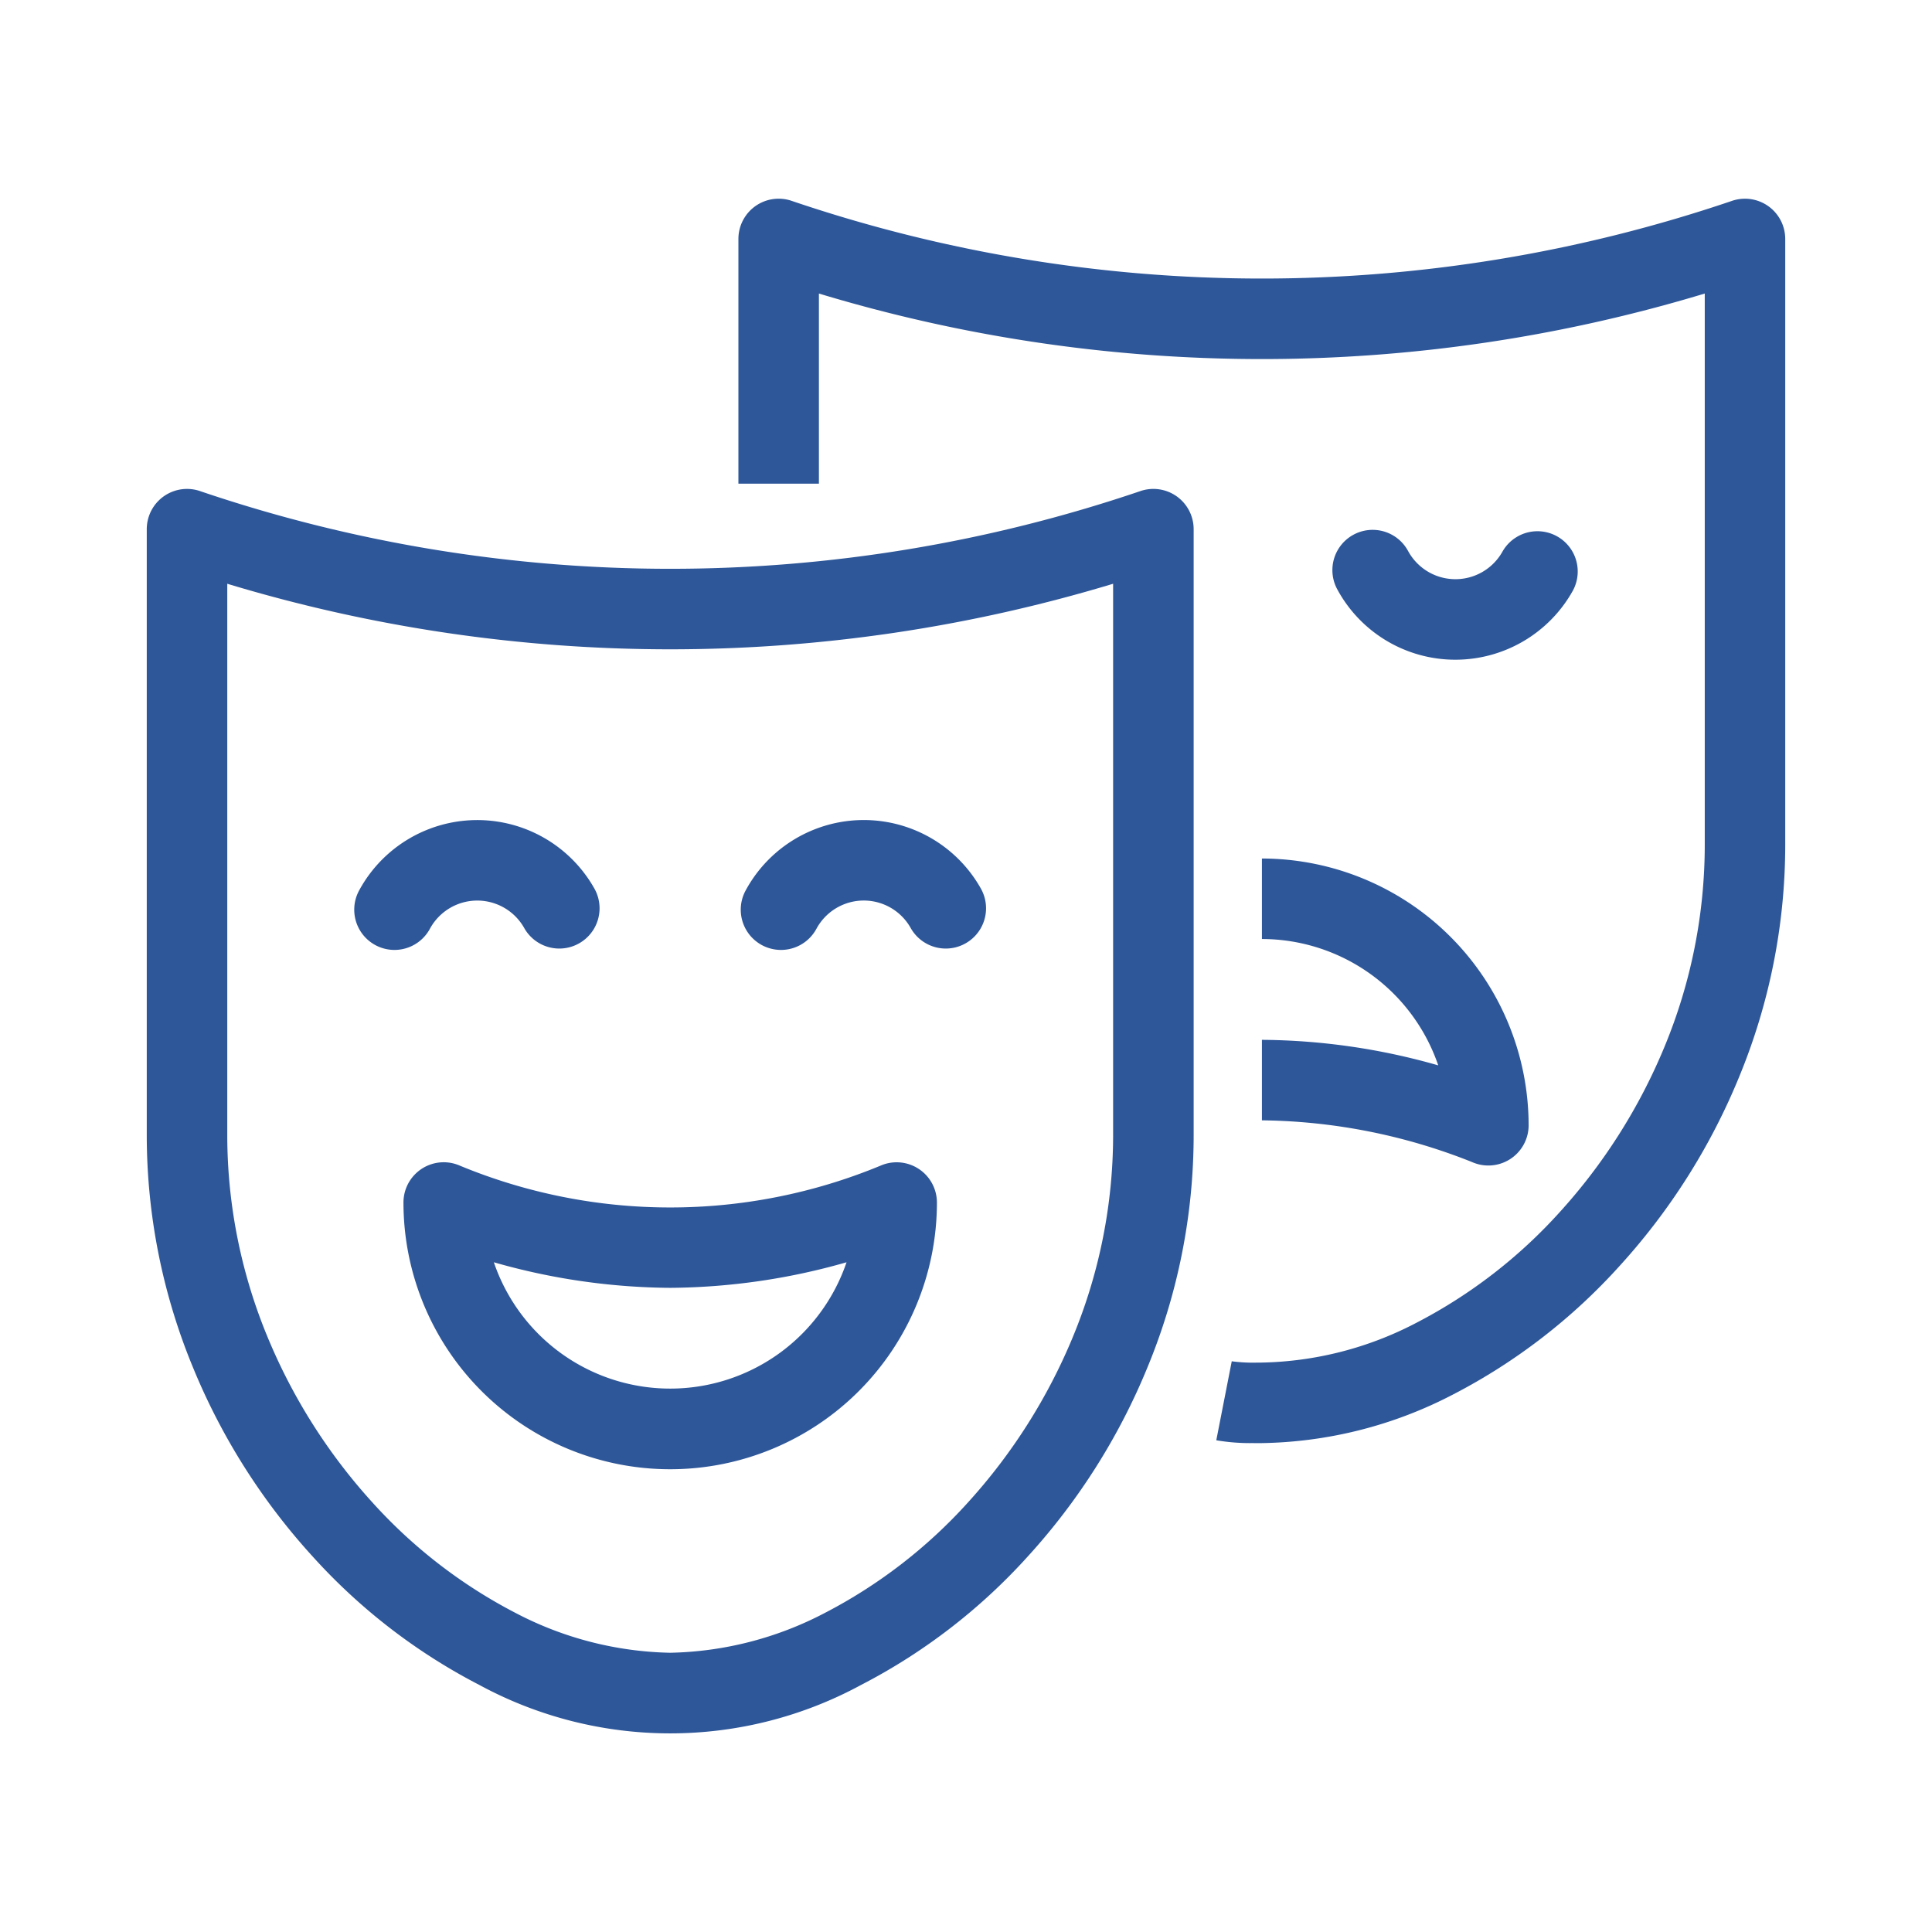 <?xml version="1.0" encoding="utf-8"?>
<svg width="60" height="60" viewBox="0 0 60 60" xmlns="http://www.w3.org/2000/svg">
  <defs>
    <clipPath id="clip-Artboard_24">
      <rect width="60" height="60"/>
    </clipPath>
  </defs>
  <g id="Artboard_24" data-name="Artboard – 24" clip-path="url(#clip-Artboard_24)">
    <rect width="60" height="60" fill="rgba(255,255,255,0)"/>
    <g id="Group_12757" data-name="Group 12757" transform="translate(-302.415 -481.295)">
      <path id="Path_31116" data-name="Path 31116" d="M308.223,498.44a1.248,1.248,0,0,1,.41.069h0a45.379,45.379,0,0,0,29.192,0,1.25,1.25,0,0,1,1.66,1.181v18.83a18.884,18.884,0,0,1-1.434,7.2,19.923,19.923,0,0,1-3.717,5.873,18.262,18.262,0,0,1-5.184,3.994,12.433,12.433,0,0,1-11.842,0,18.261,18.261,0,0,1-5.184-3.994,19.923,19.923,0,0,1-3.717-5.873,18.885,18.885,0,0,1-1.434-7.2V499.69a1.25,1.25,0,0,1,1.25-1.25Zm15.005,36.144a10.782,10.782,0,0,0,4.794-1.232,15.74,15.74,0,0,0,4.463-3.446,17.677,17.677,0,0,0,3.252-5.138,16.4,16.4,0,0,0,1.247-6.248V501.385a47.489,47.489,0,0,1-27.511,0V518.52a16.4,16.4,0,0,0,1.247,6.248,17.676,17.676,0,0,0,3.252,5.138,15.74,15.74,0,0,0,4.463,3.446A10.783,10.783,0,0,0,323.228,534.584Z" transform="translate(0 -1.961)" style="fill: rgb(46, 87, 153);"/>
      <path id="Path_31117" data-name="Path 31117" d="M317.929,523.9a1.249,1.249,0,0,1,.508.108,17.079,17.079,0,0,0,13.052,0,1.251,1.251,0,0,1,1.757,1.142,8.283,8.283,0,1,1-16.567,0,1.25,1.25,0,0,1,1.25-1.25Zm7.034,3.9a20.311,20.311,0,0,1-5.477-.794,5.784,5.784,0,0,0,10.953,0A20.308,20.308,0,0,1,324.963,527.8Z" transform="translate(-1.734 -6.51)" style="fill: rgb(46, 87, 153);"/>
      <g id="Group_7025" data-name="Group 7025" transform="translate(314.668 508.012)">
        <path id="Path_31118" data-name="Path 31118" d="M316.069,514.994a1.25,1.25,0,0,1-1.1-1.845,4.173,4.173,0,0,1,7.307-.062,1.25,1.25,0,0,1-2.178,1.228,1.673,1.673,0,0,0-2.931.024A1.25,1.25,0,0,1,316.069,514.994Z" transform="translate(-316.07 -512.21)" style="fill: rgb(46, 87, 153);"/>
        <path id="Path_31119" data-name="Path 31119" d="M330.683,514.994a1.25,1.25,0,0,1-1.1-1.844,4.171,4.171,0,0,1,7.307-.062,1.25,1.25,0,0,1-2.179,1.226,1.671,1.671,0,0,0-2.928.023A1.25,1.25,0,0,1,330.683,514.994Z" transform="translate(-318.681 -512.21)" style="fill: rgb(46, 87, 153);"/>
      </g>
      <path id="Path_31120" data-name="Path 31120" d="M345.348,526.111a6.233,6.233,0,0,1-1.163-.087l.48-2.453a4.978,4.978,0,0,0,.817.04h.117a10.782,10.782,0,0,0,4.794-1.232,15.739,15.739,0,0,0,4.463-3.446,17.675,17.675,0,0,0,3.252-5.138,16.4,16.4,0,0,0,1.247-6.248V490.411a47.505,47.505,0,0,1-27.511,0v5.905h-2.5v-7.6a1.25,1.25,0,0,1,1.66-1.181,45.395,45.395,0,0,0,29.191,0,1.25,1.25,0,0,1,1.659,1.181v18.829a18.885,18.885,0,0,1-1.434,7.2,19.923,19.923,0,0,1-3.717,5.873,18.261,18.261,0,0,1-5.184,3.994,13.286,13.286,0,0,1-5.921,1.5h-.251Z" transform="translate(-3.997)" style="fill: rgb(46, 87, 153);"/>
      <path id="Path_31121" data-name="Path 31121" d="M355.9,521.949a1.25,1.25,0,0,1-.509-.108,18.106,18.106,0,0,0-6.524-1.295v-2.5a20.319,20.319,0,0,1,5.476.793,5.793,5.793,0,0,0-5.476-3.924v-2.5a8.293,8.293,0,0,1,8.283,8.284,1.25,1.25,0,0,1-1.25,1.25Z" transform="translate(-7.262 -4.458)" style="fill: rgb(46, 87, 153);"/>
      <g id="Group_7026" data-name="Group 7026" transform="translate(345.043 499)">
        <path id="Path_31122" data-name="Path 31122" d="M355.626,504.02a4.168,4.168,0,0,1-3.671-2.188,1.25,1.25,0,0,1,2.2-1.189,1.673,1.673,0,0,0,2.929.024,1.25,1.25,0,0,1,2.179,1.226A4.178,4.178,0,0,1,355.626,504.02Z" transform="translate(-353.054 -501.237)" style="fill: rgb(46, 87, 153);"/>
      </g>
    </g>
  </g>
</svg>